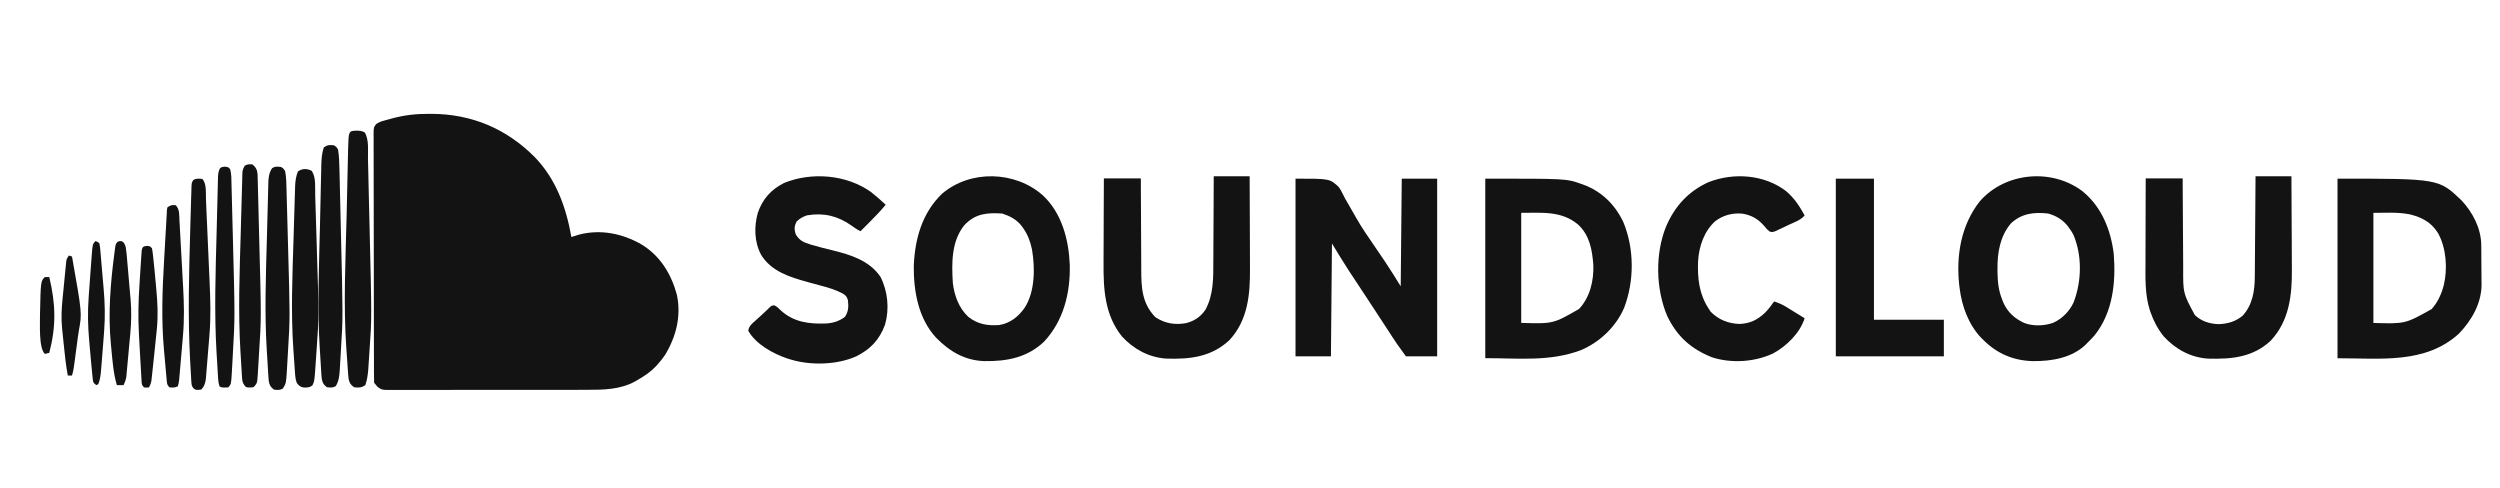 <?xml version="1.0" encoding="utf-8"?>
<svg xmlns="http://www.w3.org/2000/svg" width="164" height="32" viewBox="0 0 164 32" fill="none">
<path d="M28.146 7.468C28.222 7.468 28.222 7.468 28.299 7.468C30.942 7.479 33.211 8.434 35.077 10.304C36.485 11.76 37.135 13.595 37.483 15.548C37.528 15.534 37.572 15.519 37.617 15.505C37.677 15.486 37.737 15.468 37.799 15.449C37.858 15.43 37.916 15.412 37.977 15.393C39.392 15.023 40.82 15.315 42.068 16.026C43.308 16.772 44.034 17.975 44.403 19.336C44.698 20.725 44.36 22.063 43.642 23.262C43.495 23.484 43.337 23.684 43.157 23.881C43.095 23.952 43.095 23.952 43.031 24.024C42.68 24.397 42.286 24.66 41.843 24.915C41.789 24.946 41.736 24.978 41.681 25.011C40.689 25.563 39.573 25.575 38.468 25.571C38.32 25.572 38.173 25.572 38.025 25.573C37.628 25.574 37.231 25.574 36.834 25.574C36.502 25.573 36.17 25.574 35.838 25.574C35.055 25.575 34.272 25.575 33.489 25.574C32.682 25.573 31.874 25.574 31.067 25.576C30.372 25.578 29.678 25.578 28.983 25.578C28.569 25.578 28.154 25.578 27.74 25.579C27.351 25.58 26.963 25.58 26.574 25.578C26.431 25.578 26.288 25.578 26.146 25.579C25.951 25.58 25.757 25.579 25.562 25.578C25.506 25.578 25.449 25.579 25.391 25.58C25.093 25.575 24.991 25.561 24.752 25.364C24.683 25.278 24.683 25.278 24.613 25.19C24.59 25.167 24.567 25.145 24.543 25.121C24.536 24.906 24.533 24.692 24.533 24.477C24.533 24.408 24.533 24.34 24.532 24.269C24.532 24.038 24.531 23.806 24.531 23.575C24.531 23.41 24.53 23.245 24.53 23.08C24.528 22.583 24.528 22.086 24.527 21.589C24.527 21.355 24.526 21.121 24.526 20.887C24.525 20.11 24.524 19.333 24.523 18.556C24.523 18.355 24.523 18.153 24.523 17.951C24.523 17.901 24.523 17.851 24.523 17.799C24.522 16.986 24.52 16.174 24.518 15.361C24.516 14.528 24.515 13.694 24.515 12.86C24.514 12.392 24.514 11.924 24.512 11.455C24.51 11.015 24.51 10.574 24.511 10.134C24.511 9.972 24.51 9.81 24.509 9.648C24.508 9.428 24.509 9.207 24.51 8.987C24.509 8.922 24.508 8.858 24.507 8.791C24.512 8.358 24.512 8.358 24.674 8.14C24.83 8.034 24.957 7.978 25.138 7.928C25.2 7.911 25.261 7.894 25.324 7.876C25.387 7.859 25.451 7.843 25.517 7.825C25.578 7.808 25.64 7.791 25.703 7.773C26.523 7.548 27.297 7.464 28.146 7.468Z" fill="#131313"/>
<path d="M84.986 11.719C87.24 11.719 87.24 11.719 87.824 12.275C87.957 12.469 87.957 12.469 88.043 12.642C88.093 12.74 88.093 12.74 88.144 12.84C88.178 12.907 88.213 12.974 88.248 13.043C88.326 13.18 88.406 13.316 88.485 13.452C88.651 13.735 88.813 14.019 88.973 14.305C89.334 14.941 89.75 15.54 90.164 16.141C90.369 16.439 90.571 16.738 90.773 17.038C90.806 17.087 90.84 17.136 90.874 17.187C91.227 17.71 91.552 18.244 91.887 18.781C91.909 16.45 91.932 14.12 91.955 11.719C92.722 11.719 93.488 11.719 94.278 11.719C94.278 15.565 94.278 19.411 94.278 23.374C93.602 23.374 92.925 23.374 92.228 23.374C91.601 22.509 91.601 22.509 91.354 22.128C91.311 22.061 91.311 22.061 91.267 21.994C91.173 21.85 91.079 21.706 90.986 21.562C90.847 21.349 90.708 21.136 90.569 20.924C90.533 20.868 90.497 20.812 90.459 20.755C90.172 20.314 89.883 19.875 89.593 19.436C89.505 19.302 89.417 19.168 89.329 19.035C89.2 18.84 89.071 18.644 88.942 18.449C88.822 18.266 88.701 18.083 88.58 17.9C88.546 17.848 88.511 17.796 88.476 17.742C88.093 17.16 87.74 16.566 87.377 15.97C87.355 18.413 87.332 20.857 87.309 23.374C86.542 23.374 85.775 23.374 84.986 23.374C84.986 19.528 84.986 15.682 84.986 11.719Z" fill="#131313"/>
<path d="M97.434 11.719C102.754 11.719 102.754 11.719 103.692 12.052C103.745 12.071 103.798 12.089 103.853 12.108C105.051 12.542 105.95 13.419 106.494 14.577C107.216 16.325 107.215 18.428 106.544 20.191C106.005 21.441 104.953 22.434 103.718 22.966C101.68 23.738 99.626 23.495 97.434 23.495C97.434 19.609 97.434 15.723 97.434 11.719ZM99.792 13.962C99.792 16.345 99.792 18.727 99.792 21.182C101.889 21.244 101.889 21.244 103.593 20.262C104.306 19.487 104.558 18.423 104.523 17.381C104.443 16.377 104.287 15.453 103.534 14.74C102.44 13.819 101.176 13.962 99.792 13.962Z" fill="#131313"/>
<path d="M153.341 11.719C159.984 11.719 159.984 11.719 161.483 13.153C162.211 13.936 162.758 14.977 162.77 16.071C162.771 16.175 162.771 16.175 162.773 16.28C162.773 16.354 162.774 16.427 162.774 16.504C162.775 16.581 162.775 16.657 162.776 16.737C162.777 16.899 162.778 17.062 162.778 17.225C162.779 17.39 162.78 17.555 162.782 17.721C162.785 17.961 162.787 18.201 162.787 18.441C162.788 18.514 162.79 18.586 162.791 18.661C162.787 19.898 162.139 21.021 161.304 21.888C159.103 23.892 156.148 23.501 153.341 23.501C153.341 19.613 153.341 15.725 153.341 11.719ZM155.695 13.963C155.695 16.347 155.695 18.731 155.695 21.186C157.786 21.246 157.786 21.246 159.516 20.276C159.872 19.877 160.117 19.387 160.265 18.872C160.279 18.824 160.294 18.776 160.308 18.726C160.573 17.641 160.479 16.279 159.94 15.301C159.492 14.58 158.872 14.252 158.076 14.06C157.274 13.904 156.535 13.963 155.695 13.963Z" fill="#131313"/>
<path d="M68.406 12.812C69.657 13.971 70.111 15.727 70.178 17.378C70.219 19.223 69.769 21.045 68.489 22.415C67.377 23.464 66.053 23.708 64.581 23.689C63.292 23.649 62.291 23.056 61.406 22.152C60.24 20.889 59.926 19.092 59.944 17.427C60.02 15.664 60.487 13.983 61.787 12.718C63.646 11.123 66.587 11.204 68.406 12.812ZM63.265 14.767C62.403 15.827 62.426 17.274 62.506 18.563C62.608 19.401 62.9 20.204 63.523 20.788C64.141 21.271 64.774 21.376 65.541 21.324C66.255 21.203 66.778 20.801 67.196 20.22C67.908 19.16 67.904 17.565 67.697 16.356C67.592 15.858 67.424 15.39 67.127 14.974C67.075 14.901 67.075 14.901 67.022 14.826C66.681 14.394 66.263 14.18 65.748 14.008C64.746 13.946 63.989 14.002 63.265 14.767Z" fill="#131313"/>
<path d="M136.618 12.551C137.871 13.574 138.459 15.065 138.66 16.632C138.81 18.488 138.611 20.491 137.405 21.997C137.254 22.168 137.098 22.329 136.935 22.489C136.899 22.527 136.863 22.564 136.826 22.604C135.908 23.486 134.59 23.697 133.368 23.69C132.072 23.659 131.001 23.197 130.088 22.282C130.044 22.238 129.999 22.194 129.953 22.149C129.131 21.281 128.694 20.071 128.551 18.903C128.543 18.844 128.536 18.785 128.528 18.724C128.311 16.781 128.637 14.784 129.871 13.21C131.532 11.299 134.595 11.013 136.618 12.551ZM131.912 14.66C131.195 15.507 131.026 16.582 131.035 17.653C131.036 17.737 131.036 17.822 131.037 17.909C131.048 18.532 131.11 19.077 131.346 19.661C131.371 19.726 131.396 19.79 131.422 19.857C131.707 20.492 132.156 20.889 132.785 21.185C133.383 21.409 134.077 21.384 134.677 21.181C135.269 20.919 135.764 20.417 136.03 19.833C136.56 18.453 136.599 16.774 136.015 15.4C135.935 15.247 135.849 15.111 135.747 14.972C135.716 14.928 135.684 14.884 135.651 14.839C135.311 14.412 134.881 14.147 134.35 14.006C133.417 13.905 132.613 13.999 131.912 14.66Z" fill="#131313"/>
<path d="M57.133 12.593C57.47 12.856 57.789 13.139 58.101 13.431C57.769 13.835 57.412 14.204 57.043 14.573C56.986 14.631 56.928 14.688 56.869 14.747C56.73 14.888 56.59 15.028 56.449 15.168C56.234 15.063 56.052 14.943 55.86 14.799C54.962 14.162 54.029 13.94 52.94 14.126C52.67 14.214 52.462 14.333 52.256 14.534C52.107 14.834 52.093 15.028 52.192 15.351C52.416 15.758 52.7 15.896 53.133 16.028C53.18 16.042 53.227 16.056 53.275 16.071C53.714 16.202 54.159 16.309 54.604 16.419C55.799 16.714 57.022 17.083 57.757 18.156C58.243 19.111 58.355 20.26 58.058 21.299C57.693 22.29 57.099 22.912 56.17 23.376C54.898 23.945 53.158 23.984 51.839 23.575C51.773 23.555 51.707 23.535 51.639 23.514C50.713 23.201 49.589 22.584 49.086 21.699C49.131 21.378 49.338 21.226 49.568 21.022C49.608 20.985 49.649 20.949 49.69 20.911C49.772 20.838 49.853 20.764 49.935 20.691C50.038 20.599 50.138 20.503 50.237 20.407C50.29 20.356 50.343 20.305 50.398 20.253C50.444 20.208 50.491 20.163 50.538 20.117C50.669 20.032 50.669 20.032 50.807 20.036C50.979 20.117 51.082 20.221 51.215 20.357C52.062 21.14 53.09 21.261 54.185 21.22C54.654 21.193 55.036 21.073 55.417 20.796C55.668 20.453 55.67 20.094 55.623 19.684C55.555 19.462 55.481 19.377 55.286 19.256C54.796 18.999 54.299 18.854 53.766 18.716C53.588 18.668 53.41 18.62 53.233 18.571C53.147 18.548 53.062 18.524 52.974 18.5C51.801 18.174 50.612 17.812 49.932 16.722C49.482 15.886 49.459 14.881 49.707 13.98C50.016 13.061 50.579 12.43 51.446 11.998C53.248 11.267 55.536 11.452 57.133 12.593Z" fill="#131313"/>
<path d="M79.621 11.563C80.398 11.563 81.176 11.563 81.977 11.563C81.982 12.534 81.986 13.506 81.988 14.477C81.989 14.928 81.99 15.38 81.993 15.831C81.995 16.267 81.996 16.703 81.997 17.139C81.997 17.305 81.998 17.471 81.999 17.636C82.01 19.33 81.86 21.011 80.643 22.32C79.456 23.421 78.059 23.576 76.513 23.524C75.379 23.456 74.347 22.896 73.592 22.061C72.469 20.654 72.381 18.975 72.393 17.252C72.394 17.091 72.394 16.93 72.394 16.769C72.395 16.35 72.397 15.93 72.399 15.511C72.401 15.081 72.402 14.651 72.403 14.222C72.406 13.381 72.409 12.541 72.414 11.701C73.214 11.701 74.014 11.701 74.839 11.701C74.84 11.92 74.841 12.139 74.841 12.365C74.844 13.092 74.847 13.819 74.852 14.545C74.855 14.985 74.857 15.426 74.858 15.866C74.859 16.291 74.861 16.717 74.865 17.142C74.866 17.304 74.866 17.466 74.866 17.627C74.867 18.843 74.9 19.879 75.788 20.805C76.417 21.218 77.059 21.328 77.798 21.199C78.355 21.057 78.762 20.785 79.084 20.308C79.617 19.303 79.594 18.227 79.594 17.12C79.595 16.959 79.596 16.798 79.597 16.637C79.6 16.217 79.602 15.797 79.603 15.377C79.604 14.947 79.607 14.517 79.61 14.087C79.615 13.245 79.618 12.404 79.621 11.563Z" fill="#131313"/>
<path d="M147.963 11.563C148.74 11.563 149.517 11.563 150.318 11.563C150.324 12.541 150.329 13.52 150.332 14.498C150.334 14.952 150.336 15.407 150.339 15.861C150.342 16.3 150.343 16.74 150.344 17.179C150.345 17.346 150.346 17.513 150.347 17.679C150.362 19.375 150.173 21.059 148.95 22.357C147.785 23.443 146.386 23.568 144.861 23.526C143.724 23.465 142.692 22.897 141.936 22.063C141.547 21.574 141.278 21.068 141.074 20.479C141.058 20.432 141.042 20.385 141.025 20.337C140.7 19.307 140.739 18.225 140.745 17.159C140.745 17.001 140.745 16.843 140.745 16.685C140.746 16.272 140.747 15.86 140.749 15.447C140.75 15.025 140.751 14.602 140.751 14.18C140.753 13.354 140.755 12.527 140.758 11.701C141.558 11.701 142.358 11.701 143.183 11.701C143.184 11.919 143.185 12.136 143.186 12.36C143.189 13.081 143.194 13.802 143.199 14.522C143.202 14.959 143.205 15.396 143.207 15.833C143.208 16.255 143.211 16.677 143.215 17.098C143.216 17.259 143.217 17.419 143.217 17.58C143.209 19.238 143.209 19.238 143.983 20.669C144.409 21.076 144.961 21.247 145.542 21.265C146.146 21.24 146.655 21.097 147.124 20.705C147.772 19.987 147.913 19.066 147.915 18.135C147.916 18.063 147.917 17.992 147.917 17.918C147.92 17.684 147.921 17.45 147.922 17.216C147.923 17.053 147.925 16.89 147.926 16.727C147.93 16.299 147.932 15.871 147.935 15.444C147.938 15.007 147.941 14.569 147.945 14.132C147.951 13.276 147.957 12.419 147.963 11.563Z" fill="#131313"/>
<path d="M117.172 12.542C117.707 12.996 118.051 13.523 118.384 14.135C118.119 14.445 117.713 14.578 117.349 14.747C117.214 14.81 117.079 14.875 116.944 14.94C116.857 14.98 116.771 15.021 116.685 15.061C116.606 15.098 116.528 15.135 116.447 15.173C116.242 15.236 116.242 15.236 116.082 15.184C115.956 15.091 115.871 14.998 115.775 14.875C115.369 14.386 114.924 14.114 114.294 14.015C113.644 13.955 113.019 14.121 112.507 14.521C111.791 15.17 111.458 16.16 111.395 17.104C111.348 18.239 111.454 19.289 112.096 20.258C112.137 20.322 112.179 20.386 112.221 20.451C112.746 20.974 113.359 21.222 114.095 21.251C114.81 21.227 115.299 20.981 115.811 20.491C116.022 20.267 116.208 20.032 116.38 19.776C116.675 19.865 116.921 19.977 117.183 20.138C117.253 20.181 117.323 20.224 117.396 20.268C117.468 20.313 117.541 20.358 117.615 20.404C117.689 20.449 117.763 20.495 117.839 20.541C118.021 20.653 118.202 20.765 118.384 20.877C118.077 21.85 117.201 22.703 116.317 23.184C115.124 23.748 113.589 23.85 112.327 23.445C110.941 22.9 110.019 22.08 109.372 20.735C108.615 18.956 108.57 16.653 109.293 14.862C109.864 13.533 110.745 12.556 112.074 11.951C113.735 11.303 115.741 11.444 117.172 12.542Z" fill="#131313"/>
<path d="M120.429 11.719C121.255 11.719 122.08 11.719 122.931 11.719C122.931 14.774 122.931 17.828 122.931 20.975C124.444 20.975 125.957 20.975 127.517 20.975C127.517 21.766 127.517 22.558 127.517 23.374C125.178 23.374 122.839 23.374 120.429 23.374C120.429 19.528 120.429 15.682 120.429 11.719Z" fill="#131313"/>
<path d="M23.402 8.571C23.626 8.575 23.73 8.584 23.928 8.688C24.223 9.176 24.127 9.91 24.139 10.459C24.143 10.59 24.143 10.59 24.146 10.723C24.152 10.961 24.157 11.2 24.163 11.438C24.168 11.69 24.174 11.943 24.18 12.195C24.191 12.62 24.2 13.046 24.21 13.471C24.22 13.903 24.23 14.335 24.241 14.767C24.388 20.895 24.388 20.895 24.245 22.925C24.229 23.143 24.215 23.361 24.202 23.579C24.192 23.721 24.183 23.862 24.173 24.004C24.167 24.099 24.167 24.099 24.161 24.197C24.134 24.569 24.087 24.913 23.965 25.268C23.693 25.44 23.555 25.439 23.233 25.406C22.999 25.243 22.923 25.117 22.868 24.853C22.856 24.755 22.847 24.656 22.839 24.557C22.835 24.499 22.831 24.441 22.826 24.381C22.822 24.317 22.817 24.254 22.813 24.189C22.808 24.121 22.803 24.053 22.798 23.983C22.788 23.838 22.778 23.692 22.769 23.547C22.754 23.336 22.739 23.126 22.723 22.916C22.518 19.999 22.669 17.059 22.738 14.14C22.748 13.709 22.757 13.278 22.767 12.847C22.776 12.426 22.785 12.005 22.795 11.584C22.801 11.335 22.807 11.085 22.812 10.836C22.817 10.561 22.824 10.286 22.831 10.011C22.833 9.93 22.834 9.849 22.836 9.766C22.868 8.587 22.868 8.587 23.402 8.571Z" fill="#131313"/>
<path d="M21.909 9.532C22.068 9.636 22.068 9.636 22.176 9.808C22.25 10.26 22.259 10.712 22.269 11.17C22.272 11.289 22.272 11.289 22.275 11.411C22.281 11.674 22.288 11.938 22.294 12.201C22.297 12.339 22.3 12.477 22.303 12.616C22.314 13.052 22.324 13.488 22.334 13.924C22.343 14.319 22.352 14.714 22.361 15.108C22.5 20.833 22.5 20.833 22.365 22.963C22.351 23.187 22.339 23.411 22.326 23.635C22.317 23.78 22.309 23.925 22.3 24.07C22.294 24.168 22.294 24.168 22.289 24.269C22.264 24.647 22.231 24.995 22.03 25.323C21.83 25.451 21.67 25.43 21.441 25.401C21.227 25.238 21.158 25.112 21.107 24.849C21.096 24.747 21.088 24.644 21.081 24.541C21.077 24.48 21.073 24.42 21.069 24.357C21.065 24.291 21.061 24.225 21.057 24.157C21.053 24.087 21.048 24.017 21.044 23.945C21.035 23.794 21.026 23.644 21.017 23.494C21.004 23.275 20.989 23.056 20.975 22.836C20.81 20.18 20.927 17.511 20.989 14.853C20.998 14.454 21.006 14.056 21.015 13.658C21.023 13.269 21.032 12.88 21.041 12.491C21.046 12.26 21.051 12.03 21.056 11.8C21.061 11.545 21.068 11.291 21.074 11.036C21.075 10.961 21.077 10.887 21.078 10.81C21.089 10.41 21.116 10.05 21.241 9.67C21.49 9.499 21.615 9.5 21.909 9.532Z" fill="#131313"/>
<path d="M18.437 10.955C18.597 11.054 18.597 11.054 18.706 11.231C18.79 11.669 18.788 12.126 18.799 12.571C18.802 12.675 18.802 12.675 18.805 12.781C18.811 13.009 18.817 13.238 18.823 13.466C18.828 13.627 18.832 13.788 18.837 13.949C18.846 14.287 18.855 14.624 18.864 14.962C18.873 15.305 18.882 15.647 18.892 15.99C19.027 20.833 19.027 20.833 18.896 22.987C18.882 23.218 18.869 23.448 18.856 23.679C18.848 23.828 18.839 23.977 18.83 24.127C18.825 24.228 18.825 24.228 18.819 24.332C18.768 25.135 18.768 25.135 18.559 25.485C18.357 25.607 18.196 25.587 17.968 25.558C17.752 25.395 17.683 25.27 17.632 25.007C17.621 24.903 17.613 24.798 17.606 24.694C17.602 24.632 17.598 24.57 17.594 24.506C17.59 24.438 17.586 24.371 17.581 24.301C17.575 24.194 17.575 24.194 17.568 24.085C17.559 23.932 17.55 23.779 17.541 23.625C17.528 23.401 17.513 23.177 17.499 22.953C17.349 20.503 17.442 18.046 17.509 15.594C17.521 15.167 17.532 14.739 17.542 14.312C17.55 13.98 17.559 13.648 17.569 13.316C17.573 13.158 17.577 13 17.581 12.842C17.586 12.624 17.592 12.406 17.598 12.188C17.6 12.123 17.601 12.059 17.602 11.993C17.614 11.629 17.647 11.348 17.846 11.037C18.046 10.902 18.206 10.926 18.437 10.955Z" fill="#131313"/>
<path d="M20.449 11.209C20.743 11.639 20.662 12.302 20.677 12.801C20.68 12.904 20.68 12.904 20.683 13.008C20.69 13.231 20.697 13.455 20.703 13.678C20.708 13.836 20.713 13.994 20.718 14.151C20.728 14.482 20.738 14.813 20.748 15.143C20.758 15.479 20.768 15.814 20.779 16.149C20.923 20.766 20.923 20.766 20.779 22.799C20.763 23.023 20.748 23.247 20.733 23.471C20.723 23.616 20.713 23.76 20.703 23.905C20.699 23.971 20.695 24.037 20.69 24.105C20.626 25.003 20.626 25.003 20.495 25.284C20.306 25.427 20.143 25.43 19.904 25.419C19.686 25.378 19.593 25.282 19.466 25.115C19.401 24.932 19.377 24.802 19.363 24.613C19.359 24.554 19.355 24.494 19.35 24.433C19.345 24.368 19.341 24.303 19.336 24.236C19.332 24.167 19.327 24.098 19.322 24.027C19.312 23.88 19.302 23.732 19.292 23.585C19.277 23.369 19.262 23.154 19.246 22.939C19.076 20.515 19.18 18.081 19.257 15.655C19.27 15.248 19.282 14.841 19.293 14.434C19.302 14.116 19.312 13.799 19.322 13.482C19.327 13.331 19.331 13.181 19.335 13.031C19.341 12.823 19.348 12.615 19.355 12.406C19.357 12.346 19.358 12.285 19.36 12.222C19.372 11.876 19.414 11.579 19.54 11.253C19.81 11.045 20.154 11.045 20.449 11.209Z" fill="#131313"/>
<path d="M16.569 10.79C16.801 10.99 16.874 11.154 16.898 11.445C16.902 11.571 16.905 11.698 16.907 11.825C16.91 11.894 16.912 11.963 16.914 12.035C16.921 12.265 16.925 12.496 16.93 12.727C16.934 12.889 16.939 13.052 16.943 13.214C16.953 13.557 16.961 13.9 16.969 14.243C16.978 14.673 16.989 15.104 17.001 15.534C17.145 20.874 17.145 20.874 16.99 23.231C16.975 23.457 16.963 23.682 16.95 23.908C16.941 24.054 16.932 24.2 16.923 24.346C16.918 24.446 16.918 24.446 16.912 24.547C16.871 25.14 16.871 25.14 16.64 25.394C16.39 25.432 16.39 25.432 16.139 25.394C15.954 25.207 15.896 25.066 15.88 24.811C15.876 24.751 15.872 24.69 15.867 24.627C15.862 24.528 15.862 24.528 15.857 24.427C15.85 24.321 15.85 24.321 15.843 24.213C15.834 24.062 15.825 23.91 15.816 23.759C15.804 23.54 15.79 23.32 15.776 23.101C15.614 20.481 15.717 17.848 15.794 15.227C15.806 14.798 15.818 14.37 15.829 13.941C15.838 13.607 15.847 13.273 15.857 12.939C15.861 12.781 15.866 12.622 15.87 12.464C15.875 12.245 15.882 12.027 15.889 11.808C15.89 11.744 15.892 11.679 15.893 11.613C15.895 11.553 15.897 11.494 15.899 11.433C15.901 11.382 15.902 11.33 15.903 11.278C15.928 11.113 15.977 11.001 16.068 10.859C16.255 10.769 16.361 10.762 16.569 10.79Z" fill="#131313"/>
<path d="M13.271 11.738C13.569 12.044 13.494 12.69 13.512 13.103C13.515 13.176 13.518 13.249 13.522 13.325C13.533 13.565 13.543 13.806 13.553 14.047C13.561 14.215 13.568 14.383 13.576 14.551C13.592 14.904 13.607 15.257 13.622 15.609C13.642 16.059 13.662 16.509 13.682 16.959C13.697 17.306 13.713 17.654 13.728 18.001C13.735 18.167 13.743 18.333 13.75 18.498C13.802 19.658 13.838 20.794 13.741 21.952C13.734 22.041 13.727 22.13 13.72 22.221C13.705 22.407 13.689 22.592 13.674 22.778C13.654 23.015 13.635 23.252 13.616 23.489C13.598 23.718 13.579 23.946 13.56 24.174C13.553 24.259 13.547 24.344 13.54 24.431C13.533 24.51 13.526 24.589 13.519 24.67C13.514 24.739 13.508 24.808 13.502 24.879C13.46 25.157 13.398 25.356 13.203 25.556C12.848 25.595 12.848 25.595 12.687 25.469C12.578 25.323 12.566 25.243 12.555 25.061C12.55 25.002 12.546 24.944 12.542 24.884C12.537 24.788 12.537 24.788 12.532 24.69C12.528 24.623 12.524 24.556 12.519 24.487C12.506 24.263 12.494 24.04 12.482 23.816C12.478 23.738 12.474 23.659 12.469 23.579C12.321 20.782 12.396 17.993 12.476 15.195C12.482 14.971 12.488 14.747 12.494 14.523C12.504 14.168 12.514 13.813 12.526 13.457C12.53 13.324 12.534 13.191 12.537 13.058C12.542 12.874 12.548 12.691 12.555 12.507C12.556 12.426 12.556 12.426 12.558 12.343C12.572 11.982 12.572 11.982 12.685 11.808C12.877 11.689 13.054 11.717 13.271 11.738Z" fill="#131313"/>
<path d="M14.752 10.933C14.971 10.959 14.971 10.959 15.099 11.098C15.191 11.432 15.179 11.788 15.187 12.134C15.19 12.238 15.19 12.238 15.193 12.344C15.199 12.573 15.205 12.803 15.211 13.033C15.215 13.195 15.219 13.357 15.223 13.518C15.232 13.859 15.241 14.2 15.249 14.541C15.258 14.885 15.267 15.23 15.276 15.574C15.414 20.825 15.414 20.825 15.279 23.137C15.266 23.367 15.254 23.598 15.242 23.829C15.233 23.978 15.225 24.127 15.217 24.276C15.213 24.343 15.21 24.411 15.206 24.481C15.162 25.206 15.162 25.206 14.971 25.414C14.556 25.43 14.556 25.43 14.398 25.344C14.342 25.162 14.321 25.033 14.309 24.845C14.306 24.786 14.302 24.727 14.298 24.666C14.294 24.602 14.29 24.537 14.286 24.47C14.282 24.401 14.278 24.332 14.274 24.261C14.265 24.112 14.256 23.964 14.248 23.815C14.235 23.601 14.222 23.387 14.208 23.173C14.047 20.491 14.143 17.789 14.214 15.105C14.225 14.7 14.235 14.295 14.244 13.89C14.251 13.574 14.259 13.257 14.268 12.941C14.272 12.791 14.275 12.642 14.279 12.492C14.283 12.286 14.289 12.08 14.295 11.873C14.296 11.813 14.297 11.752 14.298 11.689C14.306 11.446 14.315 11.278 14.418 11.059C14.525 10.959 14.525 10.959 14.752 10.933Z" fill="#131313"/>
<path d="M11.529 13.463C11.793 13.731 11.753 14.103 11.772 14.464C11.776 14.523 11.779 14.582 11.783 14.643C11.793 14.839 11.804 15.035 11.815 15.23C11.822 15.367 11.83 15.504 11.837 15.64C11.853 15.928 11.869 16.214 11.884 16.501C11.904 16.867 11.924 17.232 11.945 17.598C11.96 17.88 11.976 18.163 11.991 18.446C11.999 18.58 12.006 18.715 12.014 18.849C12.073 19.915 12.097 20.958 12.002 22.023C11.995 22.11 11.988 22.196 11.98 22.286C11.96 22.514 11.941 22.741 11.92 22.969C11.904 23.155 11.888 23.342 11.873 23.528C11.853 23.752 11.834 23.975 11.815 24.198C11.808 24.282 11.8 24.365 11.793 24.451C11.786 24.528 11.78 24.605 11.772 24.684C11.767 24.752 11.761 24.819 11.755 24.889C11.736 25.048 11.716 25.193 11.665 25.344C11.477 25.44 11.327 25.427 11.119 25.413C10.95 25.242 10.957 25.172 10.936 24.935C10.929 24.864 10.922 24.793 10.915 24.719C10.908 24.642 10.902 24.564 10.895 24.483C10.883 24.362 10.883 24.362 10.872 24.238C10.857 24.065 10.841 23.892 10.826 23.718C10.804 23.46 10.78 23.203 10.756 22.945C10.579 20.983 10.648 19.049 10.764 17.087C10.777 16.864 10.789 16.641 10.802 16.418C10.817 16.148 10.832 15.877 10.848 15.607C10.851 15.557 10.854 15.507 10.857 15.456C10.87 15.224 10.884 14.991 10.898 14.759C10.909 14.585 10.918 14.41 10.926 14.236C10.931 14.155 10.935 14.073 10.94 13.99C10.943 13.918 10.947 13.846 10.95 13.772C10.961 13.716 10.972 13.659 10.983 13.601C11.203 13.453 11.274 13.437 11.529 13.463Z" fill="#131313"/>
<path d="M9.643 16.131C9.838 16.148 9.838 16.148 9.968 16.287C10.004 16.474 10.004 16.474 10.032 16.719C10.037 16.765 10.042 16.81 10.048 16.857C10.114 17.449 10.17 18.044 10.222 18.638C10.234 18.77 10.246 18.903 10.258 19.035C10.338 19.883 10.374 20.694 10.292 21.543C10.286 21.61 10.28 21.677 10.273 21.746C10.228 22.216 10.179 22.685 10.128 23.154C10.101 23.401 10.075 23.648 10.05 23.895C10.033 24.052 10.016 24.21 9.999 24.368C9.987 24.478 9.987 24.478 9.975 24.59C9.968 24.659 9.96 24.727 9.952 24.797C9.946 24.857 9.94 24.917 9.933 24.978C9.902 25.145 9.851 25.27 9.773 25.417C9.619 25.425 9.619 25.425 9.449 25.417C9.297 25.255 9.3 25.216 9.287 24.997C9.284 24.939 9.28 24.88 9.276 24.82C9.273 24.756 9.27 24.693 9.266 24.627C9.262 24.561 9.258 24.494 9.254 24.426C9.241 24.211 9.229 23.997 9.218 23.783C9.209 23.644 9.201 23.505 9.193 23.367C9.172 23.014 9.153 22.662 9.135 22.309C9.128 22.169 9.121 22.029 9.113 21.889C9.052 20.812 9.078 19.761 9.149 18.686C9.158 18.537 9.167 18.387 9.176 18.238C9.201 17.841 9.226 17.444 9.254 17.047C9.261 16.943 9.261 16.943 9.267 16.836C9.272 16.767 9.277 16.699 9.282 16.628C9.286 16.566 9.29 16.504 9.294 16.44C9.335 16.189 9.411 16.151 9.643 16.131Z" fill="#131313"/>
<path d="M7.964 15.815C8.168 15.914 8.182 16.024 8.252 16.226C8.274 16.36 8.291 16.495 8.303 16.631C8.31 16.711 8.317 16.791 8.325 16.873C8.332 16.959 8.339 17.045 8.347 17.134C8.355 17.223 8.363 17.312 8.371 17.404C8.388 17.592 8.404 17.781 8.42 17.969C8.44 18.209 8.462 18.449 8.483 18.689C8.504 18.919 8.524 19.15 8.544 19.381C8.551 19.466 8.559 19.551 8.567 19.639C8.632 20.414 8.616 21.154 8.544 21.928C8.536 22.013 8.528 22.098 8.52 22.185C8.504 22.363 8.487 22.541 8.47 22.72C8.453 22.902 8.436 23.084 8.42 23.267C8.396 23.531 8.372 23.795 8.347 24.059C8.34 24.141 8.332 24.222 8.325 24.306C8.314 24.42 8.314 24.42 8.303 24.536C8.296 24.603 8.29 24.669 8.284 24.738C8.251 24.93 8.19 25.088 8.106 25.265C7.961 25.265 7.815 25.265 7.666 25.265C7.435 24.489 7.383 23.684 7.304 22.885C7.295 22.796 7.286 22.706 7.277 22.614C7.079 20.553 7.248 18.551 7.519 16.5C7.525 16.45 7.532 16.4 7.538 16.349C7.581 16.037 7.581 16.037 7.689 15.883C7.812 15.815 7.812 15.815 7.964 15.815Z" fill="#131313"/>
<path d="M6.26 15.815C6.383 15.854 6.383 15.854 6.515 15.955C6.553 16.13 6.573 16.28 6.586 16.459C6.59 16.511 6.595 16.563 6.599 16.617C6.609 16.732 6.619 16.847 6.628 16.962C6.642 17.149 6.659 17.336 6.676 17.523C6.707 17.861 6.736 18.199 6.764 18.537C6.775 18.676 6.787 18.815 6.8 18.954C6.881 19.88 6.904 20.768 6.833 21.695C6.824 21.823 6.814 21.952 6.805 22.08C6.781 22.416 6.754 22.752 6.726 23.088C6.709 23.295 6.693 23.501 6.677 23.708C6.666 23.841 6.655 23.974 6.644 24.107C6.64 24.168 6.635 24.229 6.63 24.292C6.603 24.61 6.567 24.898 6.451 25.195C6.409 25.218 6.367 25.241 6.324 25.265C6.133 25.125 6.133 25.125 6.092 24.936C6.083 24.854 6.075 24.772 6.066 24.688C6.062 24.642 6.057 24.596 6.052 24.549C6.035 24.391 6.021 24.233 6.006 24.075C5.998 23.988 5.998 23.988 5.989 23.899C5.951 23.509 5.917 23.118 5.884 22.727C5.873 22.591 5.861 22.455 5.849 22.319C5.763 21.375 5.747 20.47 5.815 19.525C5.824 19.387 5.834 19.25 5.843 19.113C5.867 18.753 5.894 18.393 5.922 18.033C5.939 17.811 5.955 17.589 5.971 17.367C5.982 17.224 5.993 17.082 6.004 16.94C6.008 16.874 6.013 16.808 6.018 16.74C6.075 16.018 6.075 16.018 6.26 15.815Z" fill="#131313"/>
<path d="M4.517 16.76C4.585 16.783 4.653 16.806 4.724 16.83C5.382 20.543 5.382 20.543 5.174 21.683C5.127 21.964 5.09 22.245 5.054 22.527C4.994 22.984 4.934 23.44 4.871 23.896C4.864 23.946 4.857 23.997 4.85 24.048C4.822 24.252 4.788 24.438 4.724 24.635C4.633 24.635 4.541 24.635 4.447 24.635C4.322 23.957 4.249 23.276 4.181 22.59C4.162 22.406 4.143 22.222 4.124 22.038C4.112 21.919 4.1 21.8 4.088 21.681C4.083 21.627 4.077 21.573 4.071 21.517C4.008 20.872 4.039 20.252 4.103 19.608C4.111 19.533 4.118 19.458 4.126 19.38C4.141 19.223 4.157 19.065 4.173 18.908C4.197 18.666 4.22 18.425 4.243 18.183C4.259 18.03 4.274 17.876 4.289 17.723C4.296 17.65 4.303 17.578 4.31 17.504C4.317 17.437 4.324 17.37 4.331 17.301C4.337 17.242 4.343 17.183 4.349 17.123C4.378 16.971 4.378 16.971 4.517 16.76Z" fill="#131313"/>
<path d="M2.942 18.177C3.038 18.177 3.134 18.177 3.233 18.177C3.657 19.943 3.692 21.383 3.233 23.146C3.092 23.186 3.092 23.186 2.942 23.217C2.528 22.813 2.635 21.24 2.623 20.657C2.67 18.442 2.67 18.442 2.942 18.177Z" fill="#131313"/>
</svg>